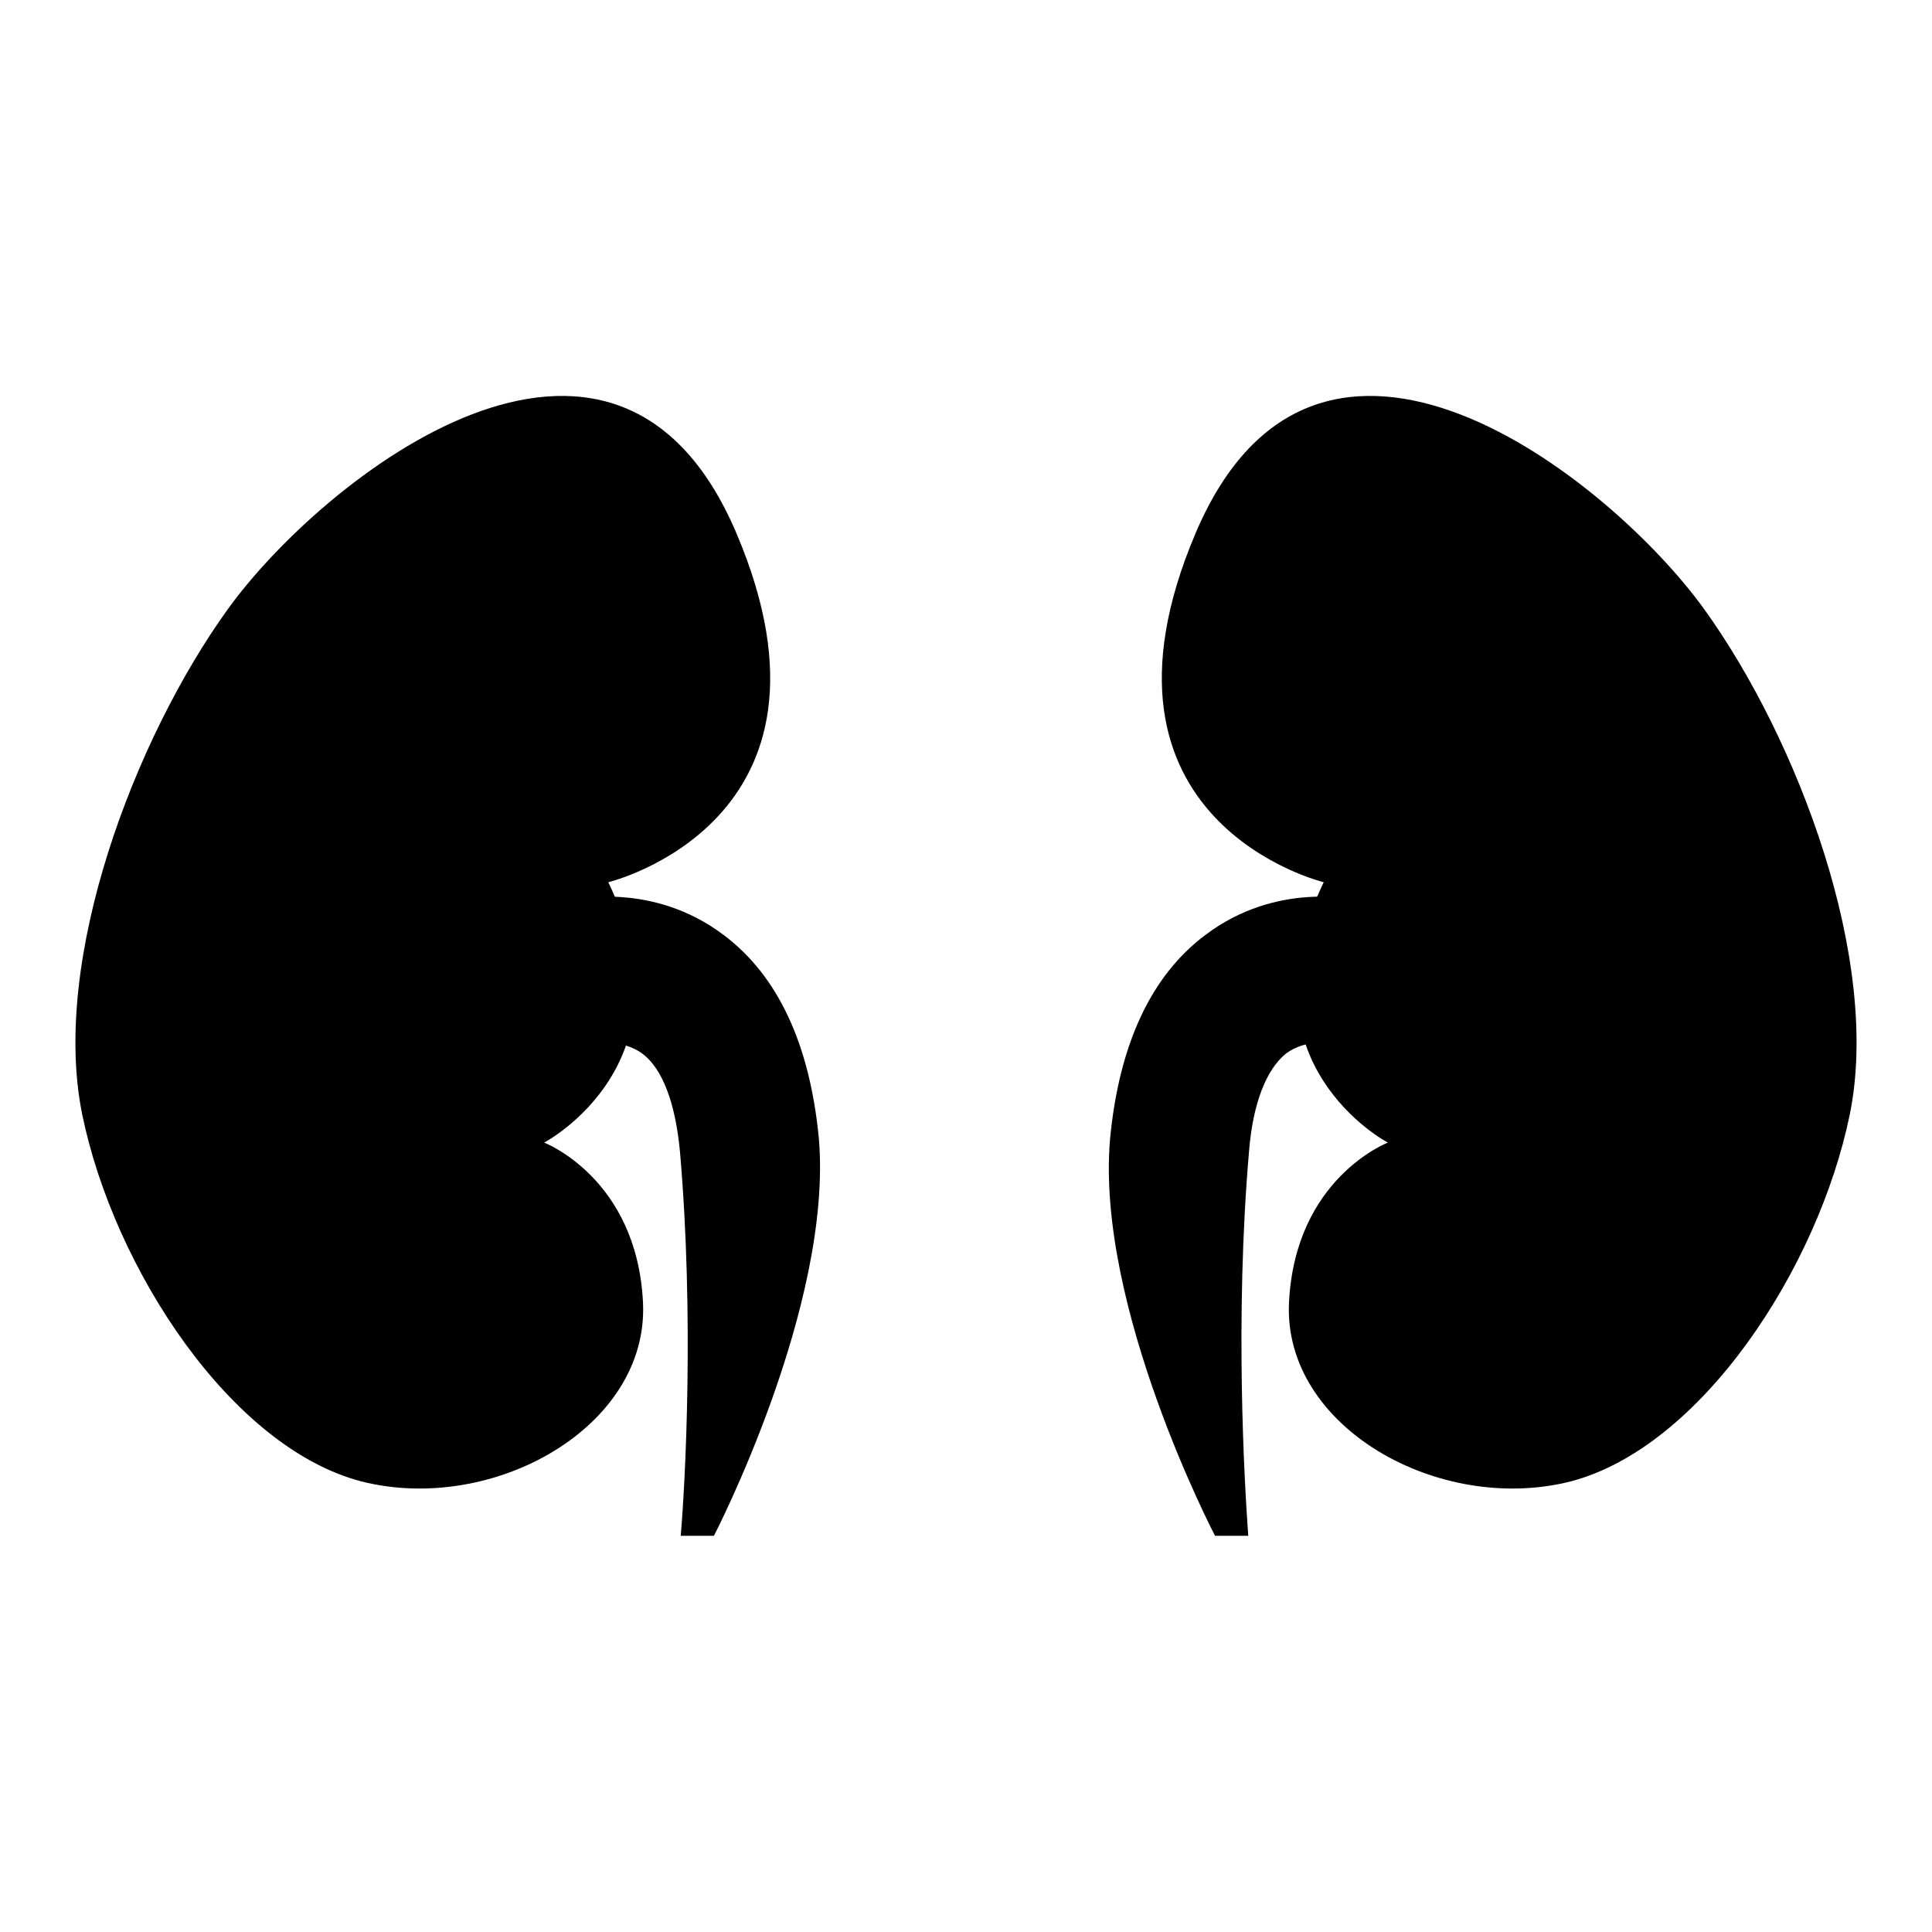 <?xml version="1.0" encoding="utf-8"?>
<!-- Svg Vector Icons : http://www.onlinewebfonts.com/icon -->
<!DOCTYPE svg PUBLIC "-//W3C//DTD SVG 1.1//EN" "http://www.w3.org/Graphics/SVG/1.1/DTD/svg11.dtd">
<svg version="1.1" xmlns="http://www.w3.org/2000/svg" xmlns:xlink="http://www.w3.org/1999/xlink" x="0px" y="0px" viewBox="0 0 256 256" enable-background="new 0 0 256 256" xml:space="preserve">
<g><g><path fill="#000000" d="M175.4,116.9c0,0-33.2-8-17-46.2s55-7.2,67.4,10c12.4,17.2,23.5,46.5,19.3,67c-4.2,20.4-19.7,44.1-37,48.6c-17.4,4.4-38.1-7.2-37.3-23.7s13.1-21.2,13.1-21.2S163.8,140.9,175.4,116.9z"/><path fill="#000000" d="M80.6,116.9c0,0,33.2-8,17-46.2s-55-7.2-67.4,10c-12.4,17.2-23.5,46.5-19.3,67c4.2,20.4,19.7,44.1,37,48.6c17.4,4.4,38.1-7.2,37.3-23.7c-0.8-16.5-13.1-21.2-13.1-21.2S92.2,140.9,80.6,116.9z"/><path fill="#000000" d="M165.4,203.5c-0.5-6.9-1.8-28.9,0.1-50.9c0.5-6.4,2.3-10.9,4.9-13c2.7-2,6.2-1.4,6.2-1.4l1.9-9.4l2-9.4c-1.2-0.3-11.4-2.6-20.8,4.5c-7.2,5.4-11.4,14.5-12.6,26.9c-2,22.3,13.9,52.7,13.9,52.7L165.4,203.5L165.4,203.5z"/><path fill="#000000" d="M85.1,139.6c2.7,2,4.4,6.6,5,13c1.9,21.9,0.7,43.9,0.1,50.9h4.4c0,0,15.8-30.5,13.9-52.7c-1.2-12.4-5.4-21.5-12.6-26.9c-9.4-7.1-19.7-4.8-20.8-4.5l4.2,18.8C79.3,138.3,82.5,137.7,85.1,139.6z"/></g></g>
</svg>